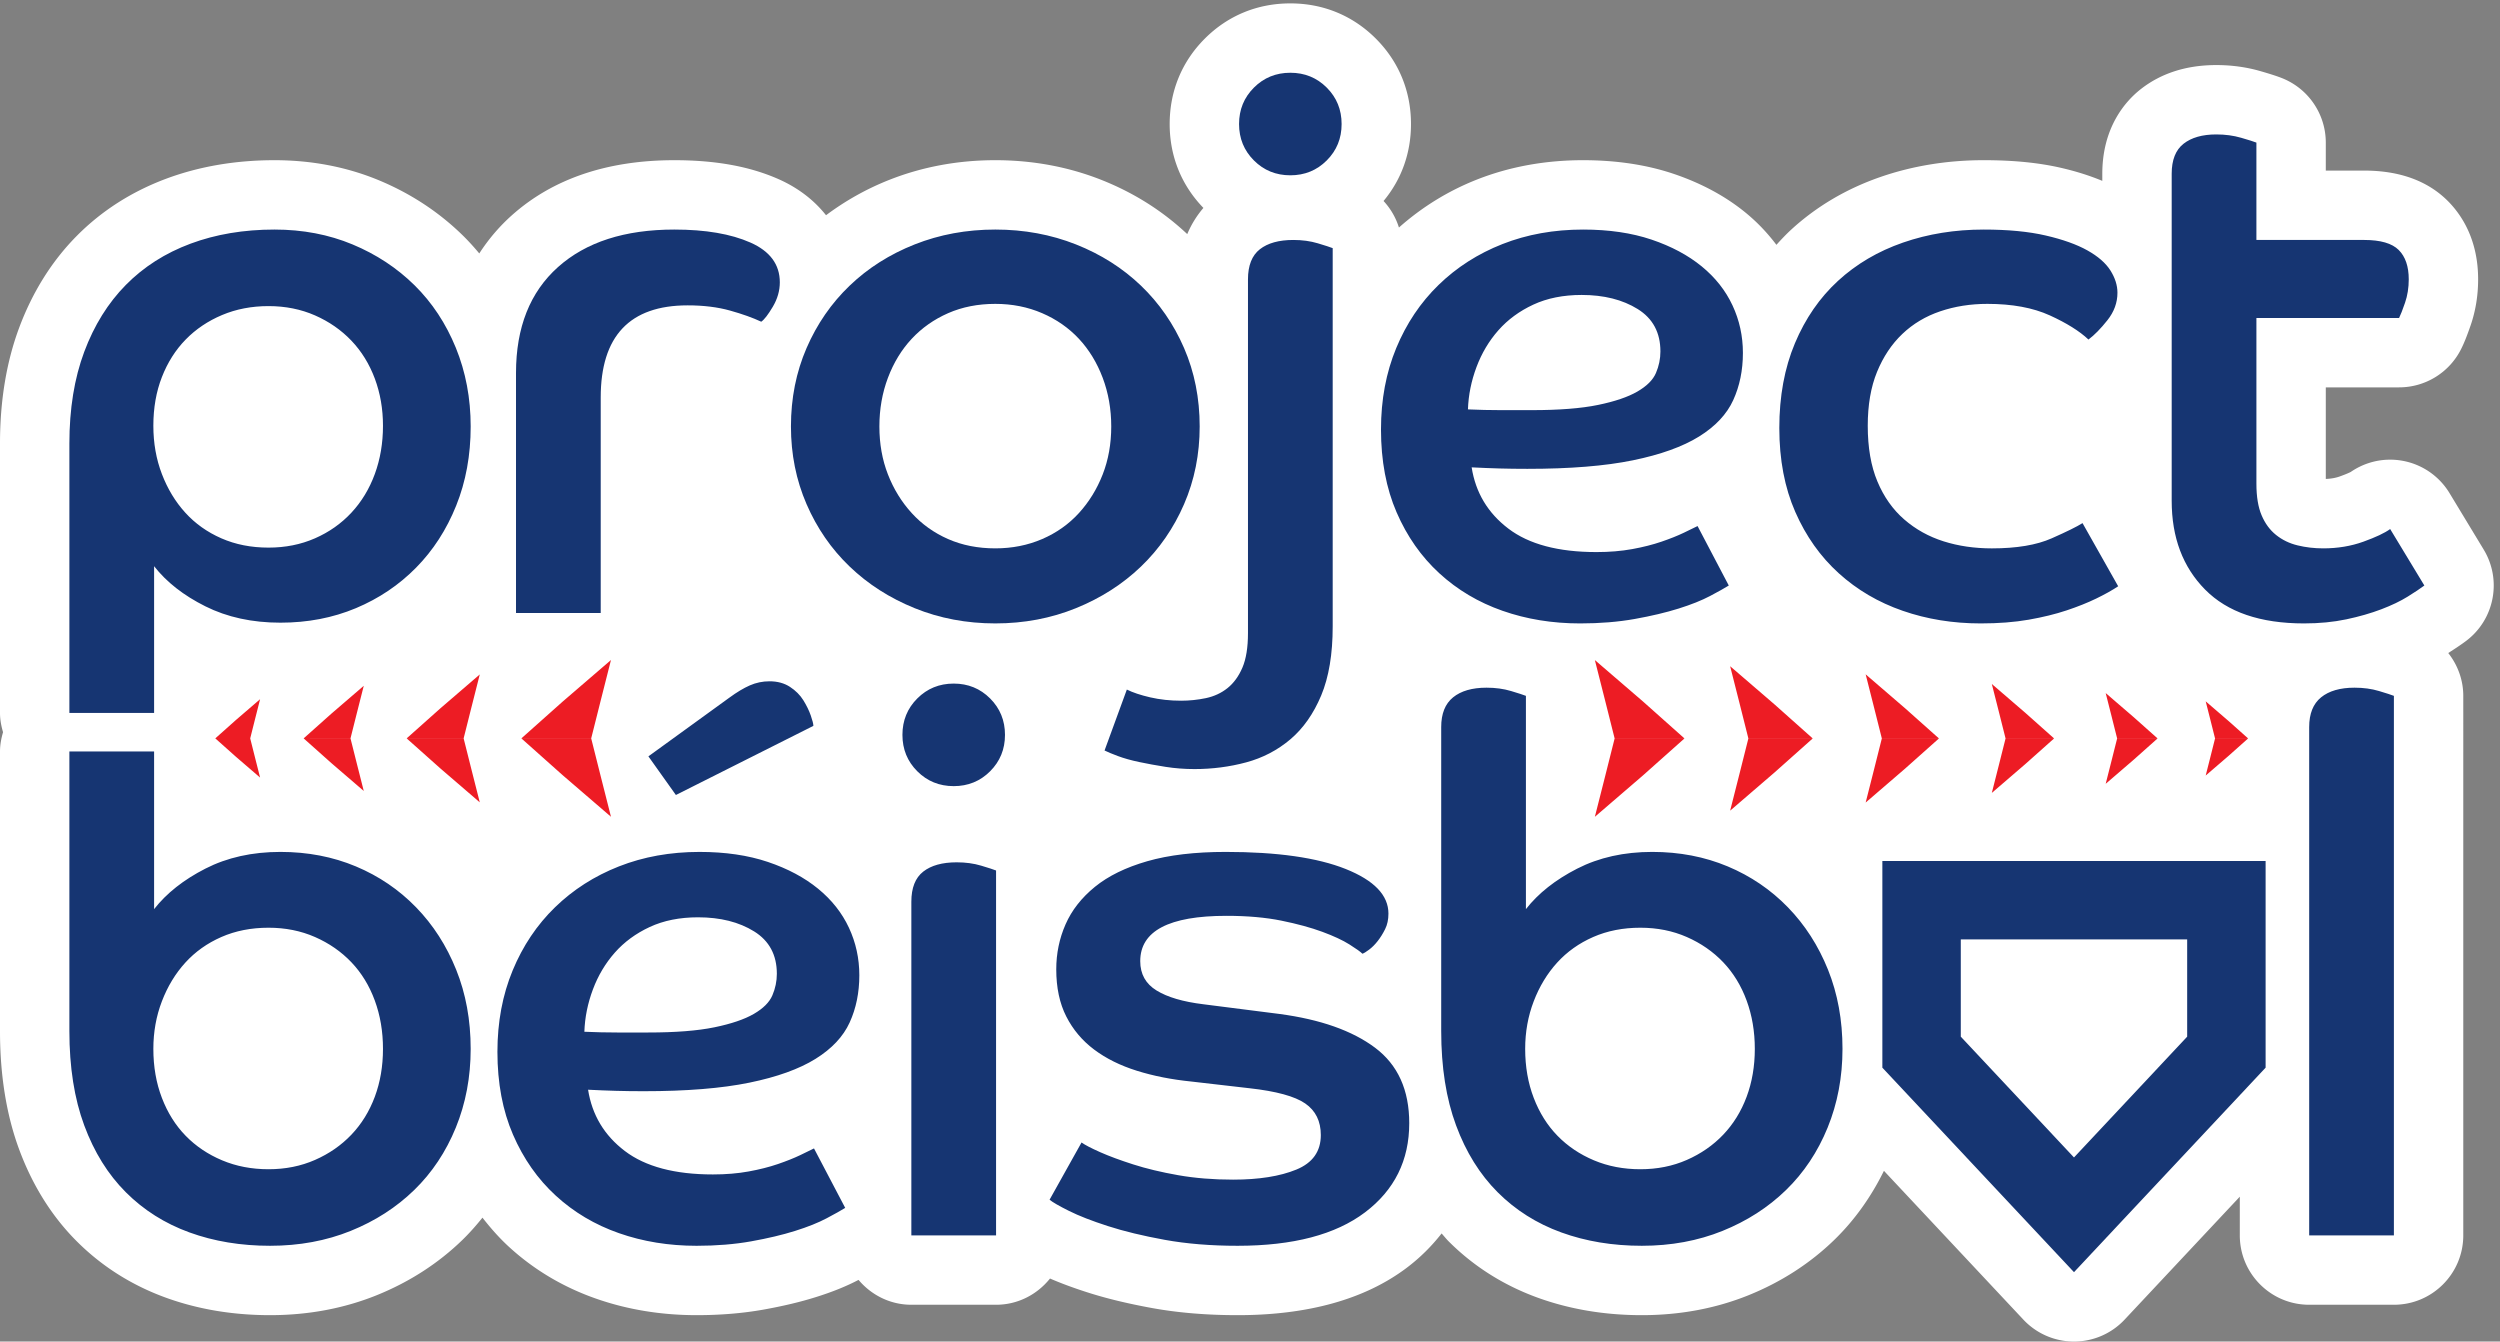 <?xml version="1.0" encoding="UTF-8"?> <svg xmlns="http://www.w3.org/2000/svg" viewBox="0 0 744.907 399.733"><rect x="0" y="0" width="744.907" height="399.733" fill="#808080" stroke="none"/><path d="m5564.3 1774.25-76.59 126.53a155.39 155.39 0 0 1-102.25 71.87 155.007 155.007 0 0 1-30.72 3.07c-31.36 0-62.24-9.5-88.39-27.58-2.37-1.21-9.48-4.61-24.21-9.91-9.37-3.37-19.77-5.25-31.62-5.69v205.15h164.2c58.79 0 112.56 33.17 138.92 85.73 6.67 13.27 13.03 29.13 21.3 53.01 11.2 32.47 16.86 67.17 16.86 103.25 0 89.01-36.98 144.67-68 175.68-45.2 45.15-108.2 68-187.32 68h-85.96v62.67c0 63.71-38.88 120.97-98.1 144.47-7.66 3.04-19.37 7.28-48.23 15.64-31.1 9.04-64.45 13.63-99.02 13.63-66.45 0-123.29-18.09-168.96-53.78-32.27-25.22-86.38-83.42-86.38-189.89v-15.75c-27.22 11.31-57.31 21.02-91.62 28.97-50.29 11.67-107.25 17.35-174.13 17.35-81.39 0-159.29-12.69-231.52-37.7-76.11-26.39-143.37-66.14-199.98-118.17-11.56-10.63-22.28-22.12-32.85-33.75-19.74 26.2-42.59 50.43-69.04 72.07-44.94 36.74-99.11 65.97-161.05 86.9-60.36 20.35-128.6 30.65-202.94 30.65-84.69 0-164.62-14.55-237.55-43.25-65.62-25.85-124.07-62.36-175.07-107.62-6.91 22.22-18.76 42.51-34.46 59.46 40.27 48.4 61.46 107.48 61.46 172.39 0 73.7-27.26 139.92-78.83 191.49-51.63 51.58-117.83 78.82-191.48 78.82-73.7 0-139.91-27.26-191.48-78.83-51.55-51.5-78.83-117.73-78.83-191.48 0-72.09 26.23-136.89 75.58-187.92-13-15.19-26.01-34.39-36.2-58.65-54.76 51.56-119.23 92.47-192.1 121.35-74.19 29.37-154.21 44.24-237.91 44.24-83.74 0-163.77-14.88-237.86-44.22-51.58-20.43-98.68-47.18-141.38-79.09-26.4 33.34-61.88 61.13-106.3 80.83-64.62 28.6-141.02 42.48-233.66 42.48-149.87 0-272.39-41.6-364.15-123.65-24.02-21.47-49.68-49.58-72.71-85.26-11.35 13.62-23.21 26.79-35.82 39.24-53.598 52.8-116.95 94.62-188.403 124.4-72.141 30.05-151.063 45.27-234.613 45.27-86.973 0-168.504-13.92-242.329-41.38-77.847-29.02-145.546-72.4-201.316-128.95-55.219-55.98-98.344-124.81-128.156-204.55C14.512 2195.26 0 2107.77 0 2011.75v-603.47c0-15.07 2.82-29.35 6.824-43.13C2.82 1351.37 0 1337.09 0 1322.02V695.719c0-99.188 14.46-188.5 42.977-265.449 29.906-80.778 73.347-150.02 129.089-205.75 55.961-55.961 122.961-98.379 199.133-126.07 71.742-26.09 150.391-39.321 233.746-39.321 85.176 0 165.532 15.012 238.836 44.609 73.434 29.66 138.196 71.453 192.489 124.231 15.97 15.531 30.65 32.261 44.6 49.601 18.15-23.218 37.51-45.332 59.16-65.179 55.87-51.309 121.57-90.442 195.21-116.211 70.08-24.578 145.92-37.051 225.33-37.051 53.29 0 103.66 4.18 149.73 12.422 44.47 7.98 82.88 17.148 117.53 28.05 36.9 11.547 68.21 24.208 95.56 38.571 28.52-33.801 70.65-55.73 118.33-55.73h189.79c49.1 0 92.35 23.218 120.84 58.777 23.62-10.258 50.63-20.328 82.03-30.457 42.71-13.801 90.89-25.524 147.18-35.793 57.97-10.52 122.21-15.84 191.04-15.84 158.32 0 285.93 35.793 379.27 106.383 30.25 22.867 55.89 48.707 77.79 76.668 5.3-5.821 10.17-12.098 15.72-17.649 55.97-55.972 122.97-98.39 199.14-126.082 71.76-26.09 150.4-39.32 233.74-39.32 85.18 0 165.54 15.012 238.85 44.609 73.44 29.653 138.21 71.453 192.5 124.25 45.44 44.184 82.33 96.262 111.01 154.5L4532.97 49.16A155.38 155.38 0 0 1 4646.39 0c42.97 0 84.03 17.79 113.42 49.16l258.07 275.399v-86.68c0-85.848 69.59-155.438 155.43-155.438h189.79c85.85 0 155.44 69.59 155.44 155.438V1446.57c0 35.7-12.54 69.12-33.69 95.96 15.53 9.86 28.96 18.83 39.49 26.7 64.1 47.87 81.39 136.58 39.96 205.02" style="fill:#fff;fill-opacity:1;fill-rule:nonzero;stroke:none" transform="matrix(.133 0 0 -.133 0 399.733)"></path><path d="M5075.69 1076.61h-858.6V613.57l429.3-458.14 429.3 458.14v463.04zm-175.72-175.712V683.031l-253.58-270.609-253.59 270.609v217.867h507.17M1156.02 2169.91c0 102.11 31.34 181.19 94.06 237.24 62.69 56.05 149.55 84.08 260.55 84.08 69.93 0 126.79-9.72 170.65-29.14 43.83-19.43 65.76-49.11 65.76-89.06 0-18.9-5.28-37.21-15.82-54.95-10.56-17.76-19.14-28.86-25.8-33.3-18.88 8.88-42.19 17.2-69.93 24.98-27.75 7.76-59.38 11.66-94.89 11.66-129.86 0-194.79-68.83-194.79-206.46v-482.8h-189.79v537.75M2229.83 1777c37.72 0 72.68 6.93 104.89 20.82 32.17 13.87 59.64 33.3 82.4 58.26 22.74 24.98 40.51 53.84 53.28 86.58 12.75 32.73 19.15 68.52 19.15 107.39 0 38.83-6.4 75.18-19.15 109.05-12.77 33.84-30.54 62.98-53.28 87.4-22.76 24.39-50.23 43.55-82.4 57.43-32.21 13.87-67.17 20.82-104.89 20.82-38.87 0-74.09-6.95-105.72-20.82-31.63-13.88-58.84-33.04-81.58-57.43-22.76-24.42-40.53-53.56-53.28-87.4-12.77-33.87-19.14-70.22-19.14-109.05 0-38.87 6.37-74.66 19.14-107.39 12.75-32.74 30.52-61.6 53.28-86.58 22.74-24.96 49.95-44.39 81.58-58.26 31.63-13.89 66.85-20.82 105.72-20.82zm0 714.23c64.36 0 124.58-11.11 180.64-33.3 56.03-22.2 104.59-53.01 145.67-92.4 41.05-39.41 73.25-86.01 96.57-139.83 23.31-53.86 34.95-112.38 34.95-175.65 0-62.18-11.64-120.16-34.95-174-23.32-53.84-55.52-100.44-96.57-139.83-41.08-39.41-89.64-70.5-145.67-93.25-56.06-22.72-116.28-34.12-180.64-34.12-64.39 0-124.61 11.4-180.64 34.12-56.06 22.75-104.62 53.84-145.68 93.25-41.07 39.39-73.25 85.99-96.56 139.83-23.31 53.84-34.96 111.82-34.96 174 0 63.27 11.65 121.79 34.96 175.65 23.31 53.82 55.49 100.42 96.56 139.83 41.06 39.39 89.62 70.2 145.68 92.4 56.03 22.19 116.25 33.3 180.64 33.3" style="fill:#163572;fill-opacity:1;fill-rule:nonzero;stroke:none" transform="matrix(.133 0 0 -.133 0 399.733)"></path><path d="M2890.77 2842.52c32.17 0 59.36-11.11 81.57-33.29 22.21-22.21 33.3-49.41 33.3-81.58 0-32.22-11.09-59.38-33.3-81.59-22.21-22.21-49.4-33.28-81.57-33.28-32.2 0-59.39 11.07-81.57 33.28-22.23 22.21-33.3 49.37-33.3 81.59 0 32.17 11.07 59.37 33.3 81.58 22.18 22.18 49.37 33.29 81.57 33.29zM2524.5 1460.68c13.32-6.65 30.81-12.48 52.45-17.49 21.63-4.98 44.69-7.47 69.08-7.47 18.89 0 37.46 1.95 55.78 5.8 18.32 3.93 34.4 11.4 48.28 22.49 13.87 11.12 24.98 26.37 33.3 45.78 8.32 19.44 12.48 45.24 12.48 77.42v792.47c0 31.07 8.89 53.53 26.65 67.45 17.73 13.86 42.71 20.79 74.92 20.79 19.98 0 38.29-2.49 54.93-7.49 16.66-4.99 27.73-8.61 33.3-10.82V1602.2c0-62.16-8.6-113.77-25.81-154.85-17.22-41.03-40.23-73.79-69.09-98.21-28.88-24.42-61.88-41.62-99.06-51.61-37.2-9.99-75.75-14.99-115.7-14.99-22.2 0-43.83 1.67-64.94 5-21.07 3.32-40.78 6.94-59.1 10.82-18.31 3.9-34.12 8.32-47.45 13.32-13.31 4.98-23.3 9.14-29.96 12.48l49.94 136.52M3288.66 2088.34c25.53-1.13 49.94-1.67 73.26-1.67h69.91c61.03 0 110.43 3.88 148.17 11.65 37.72 7.76 67.15 17.75 88.25 29.97 21.08 12.19 34.97 26.06 41.62 41.62 6.65 15.53 9.99 31.63 9.99 48.29 0 42.16-16.92 73.8-50.79 94.9-33.86 21.06-75.74 31.63-125.68 31.63-41.08 0-77.15-7.24-108.22-21.64-31.09-14.45-57.18-33.59-78.26-57.44-21.08-23.88-37.46-51.35-49.09-82.42-11.66-31.09-18.07-62.72-19.16-94.89zm584.37-394.58c-8.9-5.57-22.77-13.33-41.62-23.31-18.89-9.99-42.46-19.44-70.76-28.3-28.31-8.9-61.05-16.64-98.23-23.31-37.2-6.65-78-9.99-122.37-9.99-62.16 0-120.16 9.45-173.97 28.32-53.84 18.85-101.01 46.86-141.53 84.06-40.51 37.18-72.4 82.68-95.72 136.52-23.31 53.81-34.96 115.71-34.96 185.63 0 66.6 11.37 127.37 34.12 182.32 22.75 54.92 54.38 102.09 94.92 141.5 40.49 39.39 88.22 69.94 143.17 91.58 54.94 21.62 115.13 32.45 180.62 32.45 57.72 0 108.77-7.49 153.18-22.46 44.37-15 81.83-34.97 112.38-59.95 30.51-24.96 53.54-54.1 69.09-87.4 15.54-33.3 23.32-68.83 23.32-106.56 0-38.86-7.24-74.07-21.65-105.7-14.45-31.66-39.95-58.85-76.59-81.6-36.63-22.74-86.03-40.51-148.17-53.27-62.18-12.76-140.96-19.13-236.42-19.13-22.2 0-43.02.26-62.42.82-19.43.54-40.25 1.39-62.44 2.49 8.86-56.59 36.34-102.39 82.42-137.34 46.04-34.97 111.8-52.45 197.29-52.45 28.84 0 55.49 2.21 79.9 6.65 24.4 4.44 46.35 10.01 65.76 16.66 19.41 6.65 36.07 13.33 49.96 19.98 13.87 6.65 24.14 11.65 30.79 14.99l69.93-133.2M4745.41 1692.09c-13.3-8.88-29.7-18.05-49.09-27.47-19.44-9.43-41.65-18.31-66.6-26.63-24.99-8.32-53.28-15.25-84.91-20.82-31.64-5.53-67.43-8.32-107.4-8.32-62.16 0-120.44 9.45-174.8 28.32-54.4 18.85-102.13 46.86-143.19 84.06-41.06 37.18-73.53 82.96-97.39 137.36-23.87 54.36-35.79 117.08-35.79 188.12 0 71.03 11.66 134.29 34.97 189.8 23.31 55.49 55.48 102.11 96.56 139.85 41.04 37.72 89.61 66.3 145.66 85.73 56.05 19.42 116.26 29.14 180.65 29.14 54.36 0 100.73-4.44 139.01-13.32 38.31-8.88 69.35-19.98 93.23-33.3 23.85-13.3 41.06-28.3 51.63-44.93 10.53-16.66 15.81-33.3 15.81-49.97 0-22.2-7.49-42.72-22.48-61.59-14.98-18.89-29.15-33.3-42.45-43.29-19.97 18.87-48.86 36.9-86.58 54.12-37.74 17.18-84.36 25.8-139.85 25.8-37.74 0-72.99-5.56-105.71-16.66-32.75-11.09-61.05-28.03-84.9-50.76-23.9-22.77-42.75-51.06-56.62-84.91-13.89-33.88-20.82-74.1-20.82-120.72 0-48.84 7.22-90.48 21.65-124.86 14.4-34.41 34.4-62.72 59.95-84.91 25.52-22.21 54.92-38.56 88.22-49.12 33.3-10.55 69.35-15.81 108.22-15.81 55.49 0 100.16 7.49 134.02 22.49 33.85 14.97 56.88 26.34 69.1 34.12l79.9-141.52M4865.27 2616.09c0 31.07 8.88 53.54 26.65 67.43 17.74 13.87 42.16 20.82 73.25 20.82 19.97 0 38.54-2.49 55.77-7.5 17.2-4.98 28.57-8.6 34.14-10.81v-218.11h241.4c36.62 0 62.42-7.49 77.41-22.46 15-15 22.47-36.92 22.47-65.78 0-18.88-2.77-36.36-8.32-52.43-5.57-16.1-9.99-27.48-13.32-34.13h-319.64v-371.26c0-28.88 3.86-52.46 11.64-70.76 7.75-18.31 18.58-33.05 32.47-44.12 13.87-11.11 29.97-18.89 48.27-23.31 18.33-4.46 37.46-6.67 57.44-6.67 32.2 0 62.16 5 89.91 14.99 27.74 9.99 47.71 19.41 59.93 28.3l76.59-126.53c-8.9-6.65-21.38-14.97-37.46-24.96-16.1-10.01-35.79-19.44-59.1-28.32-23.32-8.86-49.4-16.36-78.24-22.47-28.88-6.08-60.51-9.16-94.92-9.16-97.67 0-171.46 25.24-221.42 75.76-49.94 50.49-74.92 116.81-74.92 198.94v732.54M839.684 548.371c-12.219-32.742-29.704-61.051-52.442-84.91-22.762-23.871-49.941-42.719-81.57-56.59-31.633-13.91-66.344-20.82-104.063-20.82-37.742 0-72.418 6.648-104.05 19.98-31.633 13.321-58.844 31.629-81.582 54.938-22.762 23.312-40.528 51.613-53.278 84.91-12.769 33.301-19.14 69.91-19.14 109.891 0 37.718 6.371 73.25 19.14 106.55 12.75 33.282 30.235 62.141 52.453 86.559 22.188 24.41 49.106 43.543 80.739 57.43 31.632 13.871 66.859 20.82 105.718 20.82 37.719 0 72.43-6.949 104.063-20.82 31.629-13.887 58.808-32.731 81.57-56.59 22.738-23.879 40.223-52.449 52.442-85.75 12.211-33.278 18.32-69.379 18.32-108.199 0-38.872-6.109-74.661-18.32-107.399zm182.306 284.688c-21.64 53.839-51.607 100.441-89.9 139.851-38.293 39.39-83.238 69.94-134.86 91.58-51.609 21.63-107.949 32.46-168.984 32.46-63.262 0-119.324-12.48-168.148-37.46-48.856-24.98-87.137-55.23-114.871-90.74v353.27H155.434V695.719c0-81.028 11.082-151.508 33.289-211.438 22.199-59.953 53.277-109.89 93.238-149.84 39.953-39.949 87.402-69.929 142.348-89.91 54.933-19.98 115.129-29.972 180.636-29.972 65.477 0 125.696 11.121 180.641 33.312 54.934 22.18 102.383 52.707 142.344 91.559 39.953 38.84 71.011 85.468 93.23 139.851 22.19 54.379 33.3 113.219 33.3 176.489 0 64.351-10.82 123.449-32.47 177.289M1309.18 694.051c25.52-1.121 49.94-1.672 73.26-1.672h69.92c61.02 0 110.42 3.883 148.18 11.66 37.72 7.762 67.14 17.742 88.23 29.961 21.07 12.199 34.96 26.07 41.62 41.621 6.66 15.539 9.99 31.641 9.99 48.301 0 42.156-16.93 73.789-50.78 94.887-33.87 21.062-75.75 31.64-125.69 31.64-41.08 0-77.16-7.238-108.22-21.648-31.09-14.449-57.18-33.582-78.25-57.43-21.1-23.883-37.46-51.351-49.11-82.422-11.66-31.09-18.06-62.719-19.15-94.898zm584.36-394.582c-8.89-5.571-22.76-13.321-41.62-23.309-18.88-9.988-42.45-19.43-70.75-28.289-28.3-8.91-61.05-16.641-98.23-23.32-37.2-6.653-77.98-9.992-122.37-9.992-62.17 0-120.16 9.453-173.97 28.32-53.85 18.851-101.01 46.859-141.51 84.07-40.54 37.172-72.43 82.672-95.74 136.512-23.31 53.82-34.96 115.719-34.96 185.641 0 66.597 11.37 127.367 34.13 182.308 22.74 54.93 54.37 102.09 94.9 141.5 40.5 39.39 88.23 69.94 143.18 91.58 54.94 21.63 115.13 32.46 180.64 32.46 57.69 0 108.76-7.5 153.16-22.47 44.38-14.99 81.84-34.97 112.38-59.95 30.52-24.96 53.54-54.1 69.1-87.401 15.52-33.297 23.3-68.828 23.3-106.551 0-38.867-7.23-74.078-21.64-105.707-14.44-31.652-39.96-58.84-76.59-81.59-36.62-22.75-86.02-40.519-148.17-53.281-62.17-12.762-140.97-19.129-236.41-19.129-22.21 0-43.02.258-62.44.828-19.43.539-40.24 1.379-62.43 2.492 8.88-56.589 36.35-102.402 82.42-137.339 46.04-34.973 111.8-52.461 197.28-52.461 28.85 0 55.49 2.211 79.91 6.66 24.41 4.437 46.34 10 65.77 16.66 19.4 6.648 36.05 13.32 49.94 19.969 13.87 6.648 24.15 11.66 30.81 14.992l69.91-133.203M1452.63 1311.03l181.46 131.54c16.65 12.19 31.89 21.34 45.79 27.45 13.86 6.09 28.55 9.16 44.11 9.16 17.74 0 33.02-4.16 45.79-12.48 12.74-8.32 22.73-18.33 29.96-29.96 7.21-11.66 12.75-23.05 16.65-34.15 3.88-11.09 5.83-18.87 5.83-23.29l-308-154.84-61.59 86.57M2041.72 985.391c0 31.069 8.87 53.539 26.64 67.449 17.74 13.86 42.71 20.8 74.92 20.8 19.97 0 38.29-2.49 54.94-7.5 16.65-4.98 27.73-8.6 33.29-10.81V237.879h-189.79v747.512M2136.61 1474.06c32.19 0 59.37-11.11 81.59-33.3 22.18-22.21 33.3-49.4 33.3-81.57 0-32.22-11.12-59.39-33.3-81.59-22.22-22.21-49.4-33.28-81.59-33.28-32.2 0-59.38 11.07-81.57 33.28-22.22 22.2-33.3 49.37-33.3 81.59 0 32.17 11.08 59.36 33.3 81.57 22.19 22.19 49.37 33.3 81.57 33.3M2422.97 445.98c7.75-5.57 21.65-12.761 41.62-21.652 19.98-8.879 44.67-18.039 74.09-27.449 29.39-9.438 62.98-17.481 100.72-24.149 37.72-6.66 78.8-9.992 123.19-9.992 57.72 0 104.91 7.492 141.53 22.492 36.61 14.969 54.94 40.77 54.94 77.411 0 31.05-11.66 54.64-34.97 70.757-23.31 16.082-64.91 27.473-124.88 34.122l-129.84 14.968c-44.41 4.453-85.19 12.512-122.37 24.16-37.2 11.661-69.09 27.473-95.73 47.454-26.64 19.98-47.45 44.648-62.43 74.078-14.99 29.402-22.48 64.652-22.48 105.718 0 35.524 6.92 69.102 20.81 100.731 13.86 31.633 35.8 59.652 65.77 84.061 29.96 24.42 69.09 43.55 117.37 57.44 48.28 13.87 106.81 20.82 175.65 20.82 115.43 0 205.04-12.78 268.87-38.28 63.83-25.55 95.72-58.85 95.72-99.9 0-13.329-2.47-24.989-7.5-34.969-4.98-9.992-10.53-18.871-16.64-26.629-6.11-7.781-12.48-14.152-19.15-19.152-6.63-4.989-11.66-8.059-14.99-9.168-4.42 4.437-14.13 11.378-29.12 20.82-14.99 9.43-35.23 18.867-60.75 28.297-25.57 9.422-56.07 17.742-91.56 24.98-35.58 7.211-76.61 10.813-123.23 10.813-128.76 0-193.12-33.864-193.12-101.551 0-28.879 12.2-50.781 36.63-65.75 24.4-15 59.36-25.27 104.88-30.813L2865.81 734c92.12-12.219 163.71-37.461 214.8-75.738 51.04-38.313 76.56-94.641 76.56-168.992 0-83.239-33.02-149.848-99.05-199.778-66.04-49.941-161.24-74.933-285.52-74.933-59.94 0-114.34 4.472-163.16 13.332-48.86 8.898-91.31 19.148-127.36 30.808-36.09 11.633-65.23 23.012-87.41 34.121-22.22 11.071-36.63 19.41-43.29 24.961l71.59 128.199M3674.94 386.051c37.72 0 72.41 6.91 104.04 20.82 31.64 13.871 58.83 32.719 81.6 56.59 22.72 23.859 40.21 52.168 52.43 84.91 12.2 32.738 18.33 68.527 18.33 107.399 0 38.82-6.13 74.921-18.33 108.199-12.22 33.301-29.71 61.883-52.43 85.75-22.77 23.859-49.96 42.703-81.6 56.59-31.63 13.871-66.32 20.82-104.04 20.82-38.86 0-74.09-6.949-105.73-20.82-31.63-13.887-58.56-33.02-80.74-57.43-22.21-24.418-39.7-53.277-52.44-86.559-12.78-33.3-19.15-68.832-19.15-106.55 0-39.981 6.37-76.59 19.15-109.891 12.74-33.297 30.51-61.598 53.28-84.91 22.73-23.309 49.94-41.617 81.57-54.938 31.63-13.332 66.32-19.98 104.06-19.98zm-446.18 990.609c0 29.96 8.86 52.15 26.62 66.58 17.75 14.4 42.73 21.64 74.93 21.64 19.97 0 38.3-2.49 54.94-7.5 16.64-4.98 27.73-8.6 33.3-10.81V968.75c27.73 35.51 66.02 65.76 114.87 90.74 48.84 24.98 104.89 37.46 168.15 37.46 61.03 0 117.39-10.83 169-32.46 51.6-21.64 96.56-52.19 134.84-91.58 38.29-39.41 68.27-86.012 89.92-139.851 21.62-53.84 32.45-112.938 32.45-177.289 0-63.27-11.11-122.11-33.3-176.489-22.21-54.383-53.27-101.011-93.23-139.859-39.95-38.844-87.4-69.371-142.34-91.551-54.95-22.191-115.18-33.312-180.65-33.312-65.5 0-125.68 9.992-180.63 29.972-54.94 19.969-102.39 49.961-142.34 89.91-39.96 39.95-71.05 89.887-93.23 149.84-22.23 59.93-33.3 130.41-33.3 211.438v680.941M5173.31 1376.66c0 29.96 8.88 52.15 26.65 66.58 17.72 14.4 42.7 21.64 74.92 21.64 19.98 0 38.28-2.49 54.92-7.5 16.66-4.98 27.74-8.6 33.3-10.81V237.879h-189.79V1376.66M839.684 1943.5c-12.219-33.3-29.704-62.18-52.442-86.58-22.762-24.44-49.941-43.57-81.57-57.43-31.633-13.89-66.344-20.82-104.063-20.82-38.859 0-74.086 6.93-105.718 20.82-31.633 13.86-58.551 32.99-80.739 57.43-22.218 24.4-39.703 53.28-52.453 86.58-12.769 33.28-19.14 69.35-19.14 108.2 0 39.98 6.371 76.31 19.14 109.07 12.75 32.71 30.516 60.75 53.278 84.06 22.738 23.31 49.949 41.62 81.582 54.94 31.632 13.33 66.308 19.98 104.05 19.98 37.719 0 72.43-6.93 104.063-20.8 31.629-13.91 58.808-32.76 81.57-56.61 22.738-23.88 40.223-52.2 52.442-84.91 12.211-32.76 18.32-68.01 18.32-105.73 0-38.85-6.109-74.92-18.32-108.2zm181.476 283.02c-22.219 54.36-53.019 100.99-92.398 139.86-39.407 38.82-85.742 69.35-139.02 91.55-53.273 22.19-111.543 33.3-174.808 33.3-68.832 0-131.524-10.57-188.137-31.63-56.602-21.1-104.883-51.89-144.836-92.4-39.961-40.52-71.039-90.48-93.238-149.84-22.207-59.39-33.289-127.94-33.289-205.61v-603.47h189.793v328.77c27.734-35.54 66.015-65.5 114.871-89.9 48.824-24.41 104.886-36.63 168.148-36.63 61.035 0 117.375 10.83 168.984 32.45 51.622 21.65 96.567 51.89 134.86 90.74 38.293 38.85 68.26 85.17 89.9 139.03 21.65 53.82 32.47 112.92 32.47 177.31 0 63.27-11.11 122.07-33.3 176.47" style="fill:#163572;fill-opacity:1;fill-rule:nonzero;stroke:none" transform="matrix(.133 0 0 -.133 0 399.733)"></path><path d="m582.691 1439.07-11.281-44.5-10.863-43.25h-78.18l46.305 41.26 54.019 46.49M582.691 1263.51l-11.281 44.5-10.863 43.25h-78.18l46.305-41.26 54.019-46.49M814.961 1469.12l-15.141-59.74-14.586-58.05H680.301l62.148 55.39 72.512 62.4M814.961 1233.46l-15.141 59.74-14.586 58.05H680.301l62.148-55.39 72.512-62.4M1074.85 1494.57l-18.41-72.64-17.73-70.59H911.105l75.575 67.35 88.17 75.88M1074.85 1208.01l-18.41 72.64-17.73 70.59H911.105l75.575-67.35 88.17-75.88M1368.78 1526.88l-22.56-89.02-21.74-86.51H1168.1l92.62 82.53 108.06 93M1368.78 1175.7l-22.56 89.02-21.74 86.51H1168.1l92.62-82.53 108.06-93M4941.47 1268.05l10.68 42.13 10.28 40.95h74.03l-43.85-39.07-51.14-44.01M4941.47 1434.28l10.68-42.14 10.28-40.95h74.03l-43.85 39.07-51.14 44.02M4717.42 1249.52l13.06 51.53 12.58 50.07h90.53l-53.62-47.77-62.55-53.83M4717.42 1452.81l13.06-51.54 12.58-50.07h90.53l-53.62 47.77-62.55 53.84M4462.31 1229.15l15.67 61.86 15.11 60.11h108.66l-64.36-57.35-75.08-64.62M4462.31 1473.17l15.67-61.85 15.11-60.11h108.66l-64.36 57.34-75.08 64.62M4179.67 1207.53l18.45 72.82 17.78 70.76h127.92l-75.77-67.51-88.38-76.07M4179.67 1494.79l18.45-72.82 17.78-70.76h127.92l-75.77 67.51-88.38 76.07M3876.08 1189.37l20.79 82.02 20.03 79.71H4061l-85.35-76.05-99.57-85.68M3876.08 1512.96l20.79-82.03 20.03-79.71H4061l-85.35 76.05-99.57 85.69M3572.99 1175.58l22.56 89.01 21.73 86.51h156.38l-92.62-82.53-108.05-92.99M3572.99 1526.75l22.56-89.02 21.73-86.5h156.38l-92.62 82.53-108.05 92.99" style="fill:#ed1c24;fill-opacity:1;fill-rule:nonzero;stroke:none" transform="matrix(.133 0 0 -.133 0 399.733)"></path></svg> 